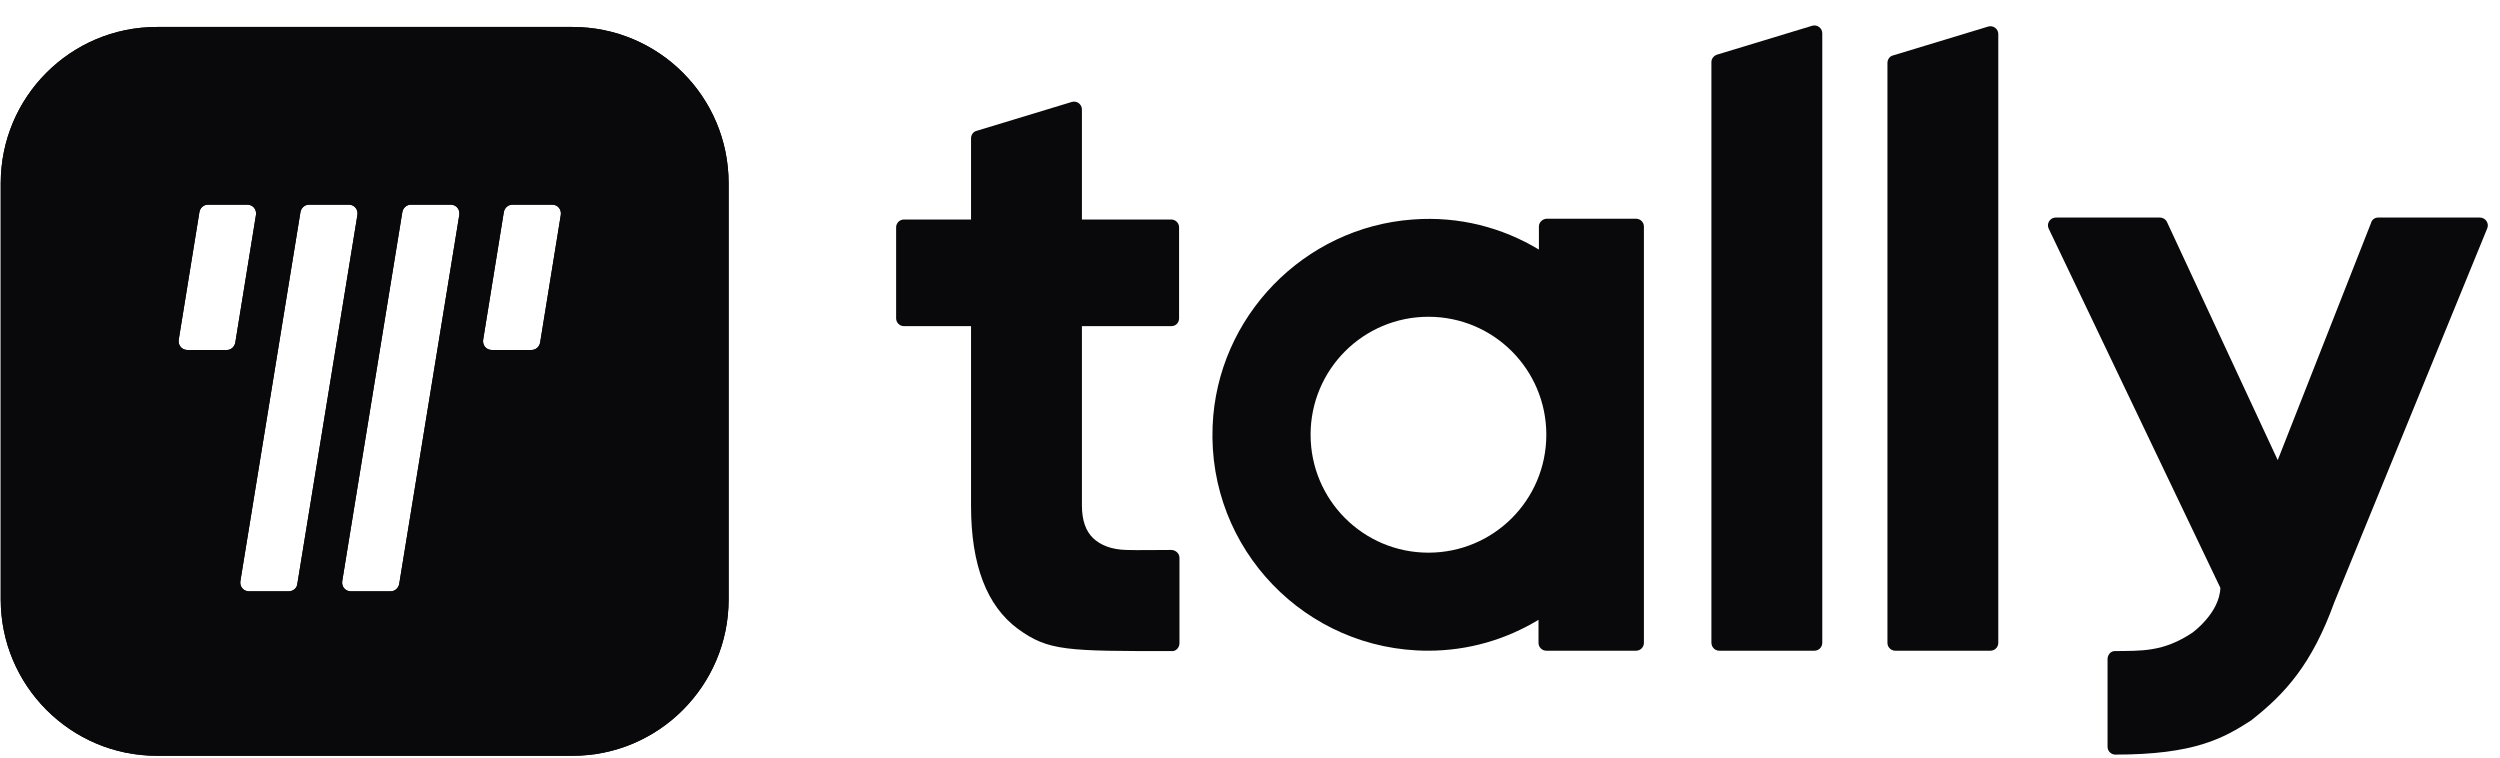 <svg xmlns="http://www.w3.org/2000/svg" width="89" height="27" viewBox="0 0 89 27" fill="none"><g id="tally logo"><path d="M41.697 11.611H38.516V17.993C38.516 18.521 38.654 18.911 38.918 19.161C39.182 19.411 39.572 19.564 40.086 19.578C40.53 19.592 41.072 19.578 41.697 19.578C41.85 19.578 41.989 19.703 41.989 19.856V22.901C41.989 23.04 41.878 23.179 41.739 23.179C37.974 23.179 37.321 23.179 36.237 22.387C35.125 21.566 34.569 20.106 34.569 18.007V11.611H32.18C32.027 11.611 31.902 11.486 31.902 11.333V8.093C31.902 7.94 32.027 7.815 32.18 7.815H34.569V4.923C34.569 4.798 34.653 4.686 34.764 4.659L38.154 3.63C38.335 3.574 38.516 3.713 38.516 3.894V7.815H41.697C41.85 7.815 41.975 7.94 41.975 8.093V11.333C41.975 11.486 41.864 11.611 41.697 11.611Z" fill="#09090B"></path><path d="M61.204 23.165H64.595C64.747 23.165 64.873 23.04 64.873 22.887V1.182C64.873 1.002 64.692 0.863 64.511 0.918L61.121 1.947C61.01 1.989 60.926 2.086 60.926 2.211V22.873C60.926 23.04 61.051 23.165 61.204 23.165Z" fill="#09090B"></path><path d="M67.193 2.239V22.887C67.193 23.04 67.318 23.165 67.471 23.165H70.861C71.014 23.165 71.139 23.04 71.139 22.887V1.21C71.139 1.029 70.958 0.89 70.777 0.946L67.387 1.975C67.276 2.002 67.193 2.114 67.193 2.239Z" fill="#09090B"></path><path d="M54.785 8.065V8.885C53.493 8.106 51.951 7.689 50.297 7.814C46.421 8.093 43.322 11.277 43.169 15.17C42.989 19.55 46.49 23.165 50.839 23.165C52.284 23.165 53.618 22.762 54.771 22.066V22.887C54.771 23.04 54.896 23.165 55.049 23.165H58.245C58.398 23.165 58.523 23.04 58.523 22.887V8.065C58.523 7.912 58.398 7.787 58.245 7.787H55.049C54.91 7.801 54.785 7.912 54.785 8.065ZM50.853 19.675C48.533 19.675 46.657 17.798 46.657 15.476C46.657 13.154 48.533 11.277 50.853 11.277C53.173 11.277 55.049 13.154 55.049 15.476C55.049 17.798 53.173 19.675 50.853 19.675Z" fill="#09090B"></path><path d="M84.658 7.745H88.284C88.479 7.745 88.618 7.94 88.549 8.121L83.102 21.441C82.31 23.624 81.379 24.681 80.129 25.654C79.156 26.28 78.128 26.864 75.307 26.864C75.154 26.864 75.029 26.738 75.029 26.586V23.457C75.029 23.318 75.14 23.179 75.279 23.179C76.224 23.165 77.002 23.221 78.045 22.526C78.045 22.526 79.017 21.83 79.045 20.927L72.931 8.135C72.848 7.954 72.987 7.745 73.181 7.745H76.891C77.002 7.745 77.113 7.815 77.155 7.926L81.087 16.38L84.408 7.94C84.436 7.829 84.533 7.745 84.658 7.745Z" fill="#09090B"></path><path fill-rule="evenodd" clip-rule="evenodd" d="M20.382 26.906H5.584C2.513 26.906 0.026 24.403 0.026 21.344V6.522C0.026 3.449 2.513 0.96 5.584 0.96H20.382C23.452 0.96 25.939 3.449 25.939 6.522V21.344C25.939 24.403 23.452 26.906 20.382 26.906ZM10.28 21.051H8.862C8.668 21.051 8.529 20.884 8.557 20.69L10.696 7.55C10.724 7.397 10.849 7.286 11.002 7.286H12.419C12.614 7.286 12.753 7.453 12.725 7.647L10.585 20.787C10.571 20.94 10.432 21.051 10.28 21.051ZM12.489 21.051H13.906C14.059 21.051 14.184 20.94 14.212 20.787L16.352 7.647C16.379 7.453 16.241 7.286 16.046 7.286H14.629C14.476 7.286 14.351 7.397 14.323 7.55L12.183 20.69C12.155 20.884 12.294 21.051 12.489 21.051ZM19.229 12.194L19.965 7.648C19.993 7.453 19.854 7.286 19.659 7.286H18.242C18.089 7.286 17.964 7.397 17.936 7.55L17.2 12.097C17.172 12.292 17.311 12.459 17.506 12.459H18.923C19.076 12.459 19.201 12.347 19.229 12.194ZM9.113 7.648L8.377 12.194C8.349 12.347 8.224 12.459 8.085 12.459H6.668C6.473 12.459 6.334 12.292 6.362 12.097L7.099 7.55C7.126 7.397 7.251 7.286 7.404 7.286H8.808C9.002 7.286 9.141 7.453 9.113 7.648Z" fill="#09090B"></path><path fill-rule="evenodd" clip-rule="evenodd" d="M20.382 26.906H5.584C2.513 26.906 0.026 24.403 0.026 21.344V6.522C0.026 3.449 2.513 0.96 5.584 0.96H20.382C23.452 0.96 25.939 3.449 25.939 6.522V21.344C25.939 24.403 23.452 26.906 20.382 26.906ZM8.377 12.194L9.113 7.648C9.141 7.453 9.002 7.286 8.808 7.286H7.404C7.251 7.286 7.126 7.397 7.099 7.55L6.362 12.097C6.334 12.292 6.473 12.459 6.668 12.459H8.085C8.224 12.459 8.349 12.347 8.377 12.194ZM8.862 21.051H10.28C10.432 21.051 10.571 20.94 10.585 20.787L12.725 7.647C12.753 7.453 12.614 7.286 12.419 7.286H11.002C10.849 7.286 10.724 7.397 10.696 7.55L8.557 20.69C8.529 20.884 8.668 21.051 8.862 21.051ZM13.906 21.051H12.489C12.294 21.051 12.155 20.884 12.183 20.69L14.323 7.55C14.351 7.397 14.476 7.286 14.629 7.286H16.046C16.241 7.286 16.379 7.453 16.352 7.647L14.212 20.787C14.184 20.94 14.059 21.051 13.906 21.051ZM19.965 7.648L19.229 12.194C19.201 12.347 19.076 12.459 18.923 12.459H17.506C17.311 12.459 17.172 12.292 17.2 12.097L17.936 7.55C17.964 7.397 18.089 7.286 18.242 7.286H19.659C19.854 7.286 19.993 7.453 19.965 7.648Z" fill="#09090B"></path></g></svg>